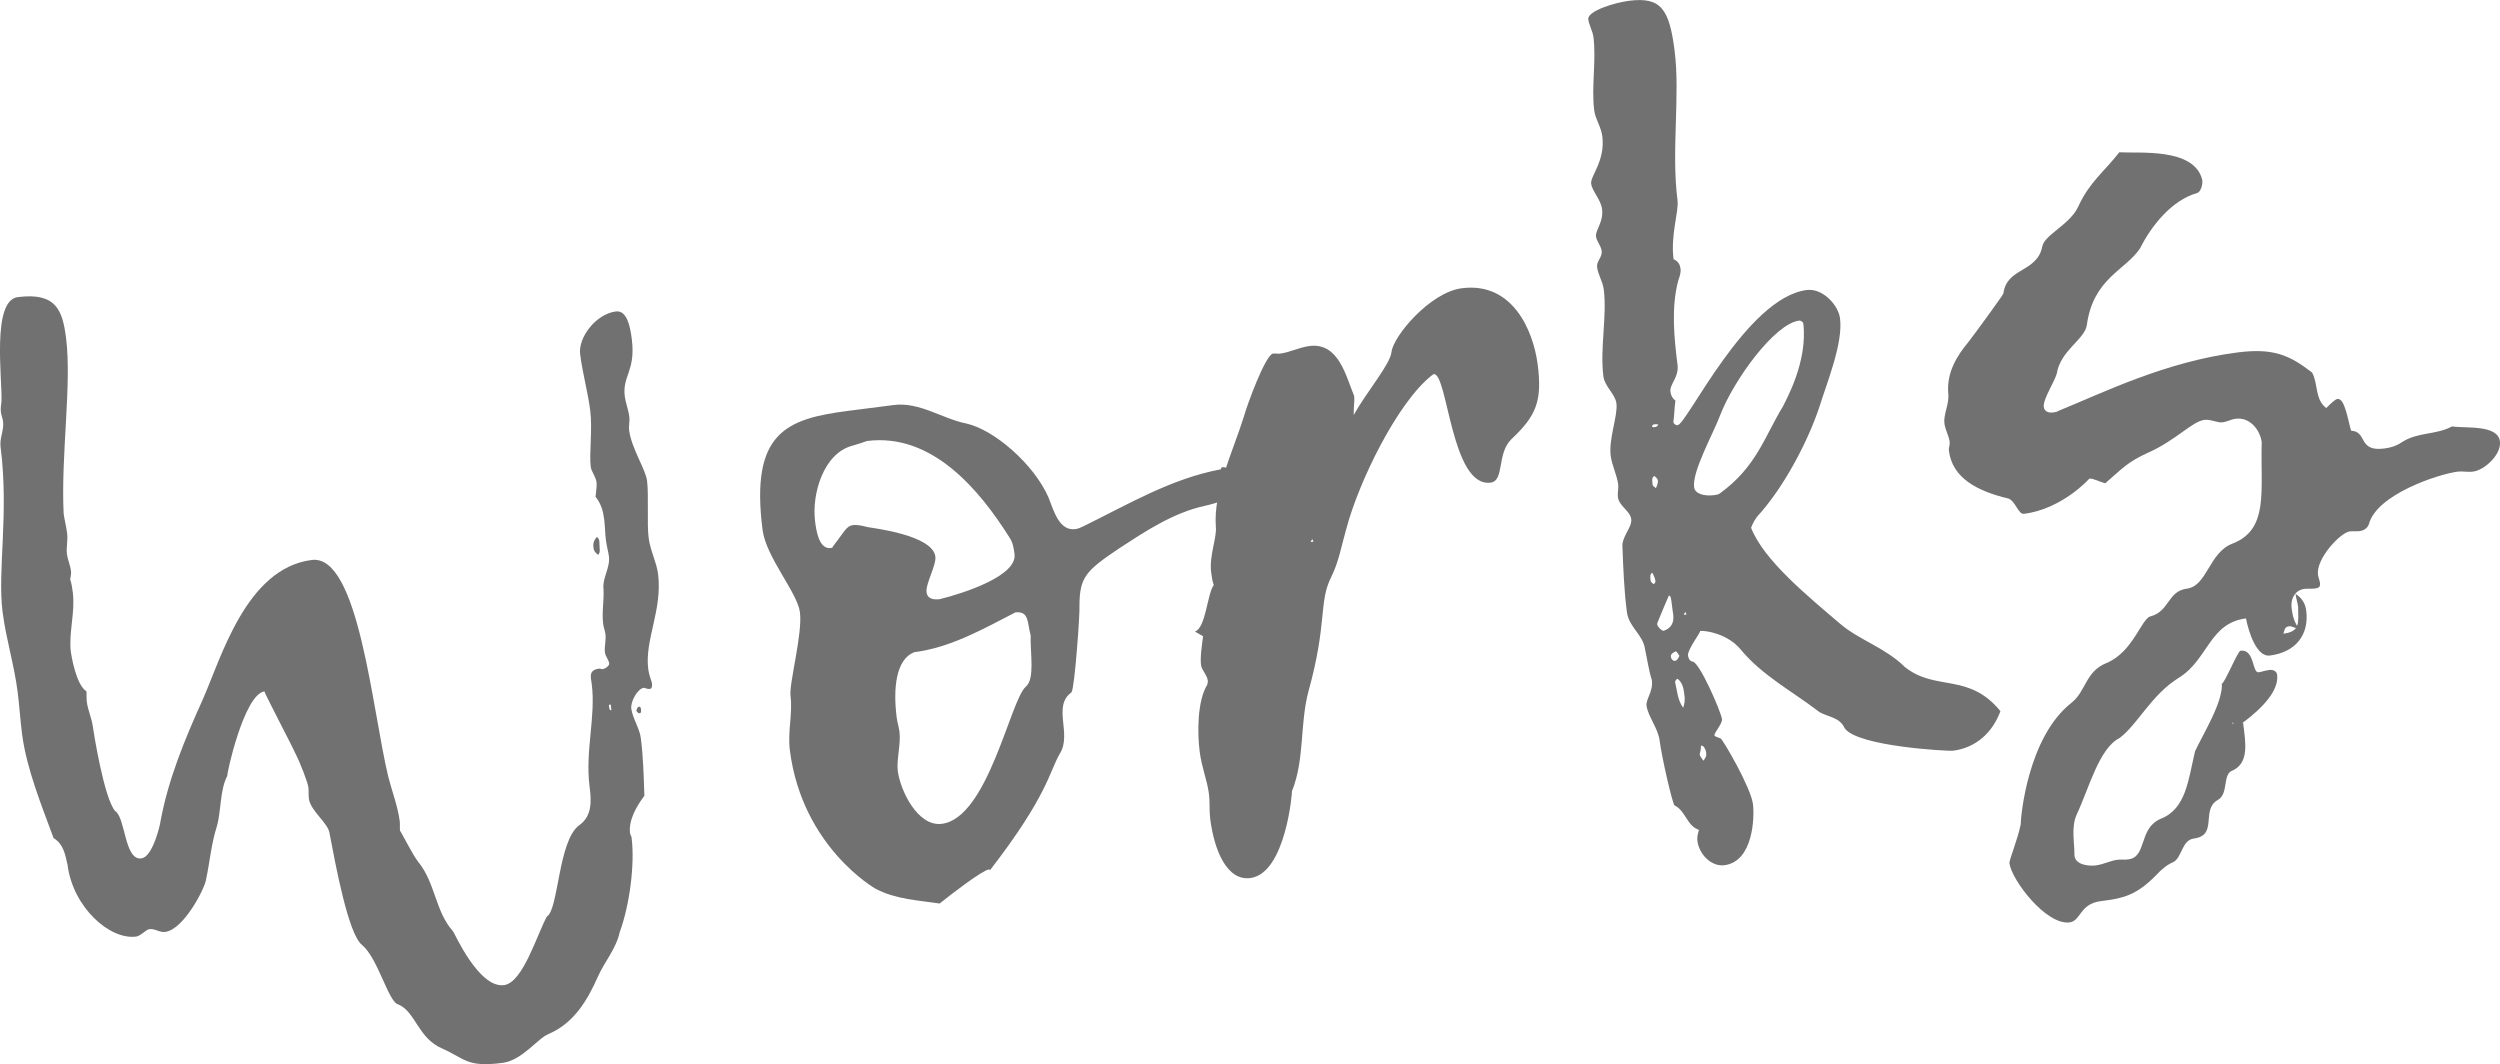<!-- Generator: Adobe Illustrator 21.1.0, SVG Export Plug-In  -->
<svg version="1.1"
	 xmlns="http://www.w3.org/2000/svg" xmlns:xlink="http://www.w3.org/1999/xlink" xmlns:a="http://ns.adobe.com/AdobeSVGViewerExtensions/3.0/"
	 x="0px" y="0px" width="148.644px" height="63.273px" viewBox="0 0 148.644 63.273"
	 style="enable-background:new 0 0 148.644 63.273;" xml:space="preserve">
<style type="text/css">
	.st0{fill:#727171;}
</style>
<defs>
</defs>
<g>
	<path class="st0" d="M37.461,49.537c0.014,0.111,0.077,0.159,0.092,0.271c0.2,1.567-0.113,3.998-0.704,5.61
		c-0.214,0.995-0.912,1.767-1.308,2.671c-0.618,1.389-1.413,2.742-2.923,3.39c-0.65,0.255-1.563,1.567-2.739,1.718
		c-2.127,0.273-2.191-0.231-3.58-0.851c-1.444-0.611-1.589-2.187-2.612-2.624c-0.581-0.096-1.205-2.747-2.16-3.535
		c-0.821-0.635-1.583-4.805-1.932-6.639c-0.079-0.616-1.138-1.334-1.231-2.061c-0.028-0.225-0.002-0.455-0.03-0.68
		c-0.036-0.279-0.467-1.419-0.77-2.006c-0.239-0.539-1.895-3.684-1.838-3.691c-1.232,0.158-2.302,5.132-2.204,5.006
		c-0.46,0.854-0.357,2.094-0.635,3.04c-0.326,1.01-0.414,2.102-0.627,3.097c-0.048,0.519-1.321,3.014-2.441,3.157
		c-0.336,0.043-0.596-0.207-0.932-0.164c-0.224,0.028-0.517,0.406-0.797,0.442C6.523,55.89,4.34,53.95,4.017,51.43
		c-0.128-0.552-0.214-1.223-0.831-1.6c-0.699-1.901-1.609-4.118-1.875-6.19c-0.107-0.839-0.158-1.686-0.266-2.525
		c-0.209-1.623-0.682-3.1-0.891-4.724c-0.315-2.463,0.388-5.854-0.121-9.829c-0.064-0.503,0.214-0.995,0.149-1.499
		c-0.021-0.167-0.106-0.383-0.128-0.552c-0.028-0.224,0.006-0.399,0.033-0.63c0.059-1.316-0.6-6.013,0.968-6.214
		c2.295-0.294,2.663,0.798,2.871,2.422c0.352,2.743-0.308,6.925-0.143,10.432c0.05,0.392,0.156,0.775,0.206,1.168
		c0.058,0.447-0.06,0.861-0.01,1.253c0.043,0.336,0.198,0.658,0.241,0.994c0.021,0.168-0.013,0.343-0.048,0.518
		c0.093,0.273,0.121,0.497,0.157,0.776c0.15,1.177-0.259,2.424-0.115,3.543c0.021,0.168,0.307,1.952,0.924,2.329
		c0.021,0.168-0.006,0.398,0.023,0.623c0.064,0.504,0.297,0.986,0.361,1.489c0.028,0.224,0.657,4.241,1.325,5.01
		c0.617,0.375,0.547,2.945,1.555,2.816c0.561-0.072,0.962-1.376,1.107-2.021c0.461-2.62,1.462-5.024,2.525-7.38
		c1.105-2.475,2.58-7.842,6.5-8.344c2.799-0.358,3.59,8.929,4.555,12.901c0.227,0.883,0.565,1.749,0.68,2.646
		c0.021,0.167-0.006,0.398,0.017,0.567c-0.015-0.112,0.753,1.438,1.091,1.851c1.012,1.236,1.003,2.945,2.063,4.118
		c0.063,0.049,1.516,3.391,3.027,3.196c1.12-0.144,1.951-2.981,2.55-4.082c0.691-0.374,0.672-4.525,1.922-5.424
		c0.783-0.557,0.725-1.459,0.616-2.299c-0.272-2.127,0.379-4.146,0.128-6.104c-0.05-0.393-0.219-0.826,0.453-0.912
		c0.056-0.007,0.119,0.041,0.175,0.034c0.224-0.028,0.426-0.226,0.412-0.338c-0.029-0.224-0.226-0.426-0.254-0.649
		c-0.044-0.337,0.074-0.749,0.031-1.086c-0.028-0.224-0.106-0.384-0.135-0.607C35.775,36.38,35.92,35.735,35.883,35
		c-0.079-0.616,0.409-1.248,0.322-1.921c-0.035-0.279-0.134-0.607-0.177-0.943c-0.051-0.392-0.053-0.848-0.103-1.239
		c-0.064-0.504-0.178-0.943-0.515-1.357c0.02-0.286,0.089-0.637,0.06-0.861c-0.043-0.336-0.31-0.642-0.346-0.922
		c-0.1-0.783,0.112-2.233-0.031-3.354c-0.137-1.063-0.455-2.218-0.599-3.338c-0.129-1.007,0.944-2.396,2.121-2.547
		c0.671-0.087,0.856,0.914,0.95,1.642c0.243,1.903-0.574,2.179-0.417,3.411c0.051,0.391,0.213,0.77,0.27,1.217
		c0.036,0.28-0.047,0.518-0.011,0.798c0.137,1.064,0.979,2.322,1.065,2.993c0.108,0.84-0.013,2.562,0.095,3.402
		c0.101,0.783,0.467,1.42,0.56,2.147c0.272,2.127-0.807,3.916-0.584,5.651c0.036,0.279,0.128,0.553,0.22,0.826
		c0.028,0.224-0.014,0.343-0.125,0.357c-0.112,0.014-0.231-0.028-0.351-0.069c-0.392,0.05-0.803,0.843-0.753,1.233
		c0.072,0.561,0.495,1.189,0.566,1.749c0.144,1.12,0.175,2.255,0.213,3.444C37.876,47.89,37.361,48.752,37.461,49.537z
		 M35.569,32.992c-0.126-0.098-0.253-0.194-0.281-0.419c-0.043-0.336,0.055-0.463,0.201-0.651c0.126,0.097,0.141,0.209,0.147,0.265
		s0.007,0.056,0.007,0.056s0,0-0.007-0.056C35.645,32.697,35.715,32.801,35.569,32.992z M36.311,41.888
		c-0.112,0.014-0.112,0.014-0.105,0.069c0.028,0.224,0.036,0.28,0.148,0.267L36.311,41.888z M38.028,42.408
		c-0.112,0.014-0.189-0.146-0.189-0.146c-0.008-0.056,0.083-0.238,0.139-0.245c0.056-0.008,0.119,0.04,0.126,0.097
		C38.124,42.281,38.139,42.393,38.028,42.408z"/>
	<path class="st0" d="M72.69,27.78c0.28-0.036,1.072,0.375,1.137,0.879c0.058,0.447-0.438,1.022-2.208,1.421
		c-1.882,0.411-3.559,1.537-5.082,2.528c-1.991,1.336-2.34,1.724-2.355,3.375c0.043,0.336-0.279,4.93-0.474,5.183
		c-1.146,0.828,0.028,2.443-0.676,3.614c-0.654,1.108-0.706,2.48-4.172,6.965c0,0-0.007-0.057-0.062-0.05
		c-0.392,0.05-2.257,1.484-2.928,2.026c-1.219-0.186-2.59-0.237-3.811-0.878c0,0-4.355-2.458-5.094-8.225
		c-0.144-1.12,0.175-2.184,0.038-3.247c-0.093-0.729,0.724-3.68,0.56-4.967c-0.151-1.176-2.013-3.27-2.221-4.893
		c-0.746-5.823,1.429-6.613,5.123-7.087c0.84-0.107,1.736-0.222,2.688-0.344c1.512-0.194,2.895,0.823,4.295,1.099
		c1.64,0.359,4.006,2.389,4.887,4.382c0.339,0.867,0.657,2.021,1.608,1.898c0.168-0.021,0.329-0.098,0.49-0.176
		c2.677-1.312,5.213-2.831,8.159-3.379C72.584,27.849,72.634,27.787,72.69,27.78z M50.675,26.503
		c-1.707,0.445-2.42,2.871-2.212,4.495c0.064,0.503,0.215,1.68,0.942,1.586c0.057-0.007,0.112-0.015,0.104-0.071
		c0.684-0.883,0.809-1.241,1.201-1.292c0.167-0.021,0.454-0.001,0.868,0.117c0.351,0.069,3.872,0.472,4.037,1.759
		c0.064,0.504-0.589,1.612-0.524,2.116c0.057,0.447,0.512,0.446,0.792,0.41c1.434-0.354,4.603-1.387,4.438-2.674
		c-0.043-0.336-0.086-0.672-0.298-0.987c-1.787-2.843-4.611-6.236-8.475-5.741C51.332,26.304,51.003,26.405,50.675,26.503z
		 M60.367,36.414c-1.922,0.987-3.829,2.085-6.013,2.365c-1.084,0.424-1.261,2.152-1.038,3.888c0.036,0.28,0.128,0.554,0.163,0.833
		c0.094,0.728-0.184,1.674-0.098,2.346c0.144,1.12,1.166,3.322,2.621,3.136c2.743-0.352,4.065-7.35,4.987-8.151
		c0.565-0.47,0.253-2.023,0.292-3.053C61.077,37.064,61.207,36.306,60.367,36.414z"/>
	<path class="st0" d="M71.042,37.55c0.657-0.197,0.735-2.256,1.125-2.762c-0.092-0.272-0.12-0.497-0.156-0.777
		c-0.122-0.951,0.358-2.093,0.279-2.709c-0.153-2.086,1.021-4.456,1.667-6.53c0.193-0.707,1.29-3.693,1.738-3.751
		c0.111-0.015,0.287,0.021,0.399,0.006c0.615-0.078,1.146-0.375,1.763-0.454c1.735-0.222,2.161,1.772,2.655,2.961
		c0.043,0.336-0.033,0.63-0.024,1.142c0.786-1.409,2.175-3.011,2.25-3.76c0.108-0.924,2.277-3.536,4.182-3.779
		c3.022-0.388,4.25,2.528,4.508,4.544c0.272,2.127-0.066,3.023-1.54,4.408c-0.914,0.856-0.419,2.5-1.259,2.607
		c-2.352,0.302-2.548-6.559-3.388-6.451c-0.057,0.007-0.049,0.062-0.104,0.069c-2.067,1.631-4.363,6.365-5.09,9.133
		c-0.277,0.945-0.435,1.933-0.888,2.844c-0.772,1.521-0.223,2.704-1.351,6.775c-0.54,2.004-0.219,4.066-0.996,5.987
		c0.041-0.119-0.342,4.881-2.471,5.153c-1.398,0.18-2.146-1.659-2.384-3.507c-0.064-0.504-0.01-0.965-0.081-1.524
		c-0.101-0.785-0.425-1.54-0.547-2.491c-0.137-1.063-0.156-2.996,0.457-3.985c-0.008-0.056,0.041-0.119,0.027-0.23
		c-0.043-0.336-0.366-0.637-0.402-0.917c-0.064-0.504,0.066-1.261,0.12-1.723L71.042,37.55z M78.019,32.047l-0.091,0.182
		l0.168-0.021L78.019,32.047z"/>
	<path class="st0" d="M99.57,47.893c-0.119-0.041-0.765-2.86-0.894-3.868c-0.094-0.729-0.698-1.447-0.777-2.063
		c-0.05-0.392,0.404-0.848,0.318-1.52c-0.191-0.603-0.27-1.218-0.405-1.826c-0.114-0.896-0.963-1.299-1.085-2.251
		c-0.158-1.231-0.211-2.533-0.257-3.78c-0.086-0.671,0.585-1.213,0.52-1.717c-0.064-0.503-0.724-0.76-0.795-1.32
		c-0.029-0.224,0.047-0.519,0.019-0.742c-0.072-0.56-0.375-1.147-0.446-1.707c-0.129-1.008,0.434-2.388,0.341-3.116
		c-0.072-0.56-0.696-0.992-0.775-1.608c-0.215-1.68,0.227-3.557,0.02-5.18c-0.058-0.448-0.339-0.868-0.396-1.315
		c-0.043-0.336,0.32-0.609,0.277-0.945c-0.043-0.337-0.304-0.588-0.34-0.868c-0.05-0.392,0.46-0.854,0.359-1.639
		c-0.071-0.56-0.592-1.062-0.648-1.51c-0.058-0.448,0.85-1.361,0.663-2.817c-0.071-0.56-0.416-1.027-0.48-1.531
		c-0.18-1.399,0.131-2.976-0.048-4.375c-0.043-0.336-0.262-0.707-0.305-1.042c-0.064-0.505,1.579-0.999,2.418-1.106
		c1.904-0.244,2.396,0.489,2.712,2.952c0.345,2.687-0.205,5.944,0.175,8.912c0.086,0.671-0.421,2.045-0.234,3.5
		c0.302,0.134,0.386,0.35,0.415,0.573c0.028,0.224-0.055,0.462-0.138,0.701c-0.423,1.591-0.249,3.39-0.041,5.013
		c0.094,0.728-0.479,1.143-0.422,1.59c0.028,0.225,0.106,0.385,0.296,0.531c-0.062,0.407-0.061,0.861-0.122,1.268
		c0.015,0.112,0.141,0.21,0.252,0.196c0.561-0.072,4.094-7.581,7.677-8.04c0.951-0.122,1.878,0.896,1.979,1.681
		c0.187,1.456-0.723,3.677-1.25,5.339c-0.659,1.962-2.072,4.704-3.67,6.444c-0.146,0.19-0.285,0.436-0.368,0.674
		c0.762,1.951,3.429,4.112,5.282,5.695c1.151,0.991,2.686,1.421,3.858,2.58c1.838,1.471,3.795,0.31,5.686,2.628
		c-0.465,1.254-1.428,2.174-2.828,2.354c-0.225,0.029-5.664-0.241-6.432-1.338c-0.316-0.698-1.052-0.662-1.549-0.996
		c-1.517-1.172-3.347-2.131-4.626-3.675c-0.808-0.979-2.138-1.149-2.418-1.113c0.015,0.111-0.767,1.123-0.724,1.459
		c0.021,0.168,0.099,0.328,0.273,0.362c0.399,0.006,1.689,2.971,1.747,3.418c0.036,0.28-0.467,0.801-0.445,0.968
		c0.008,0.057,0.127,0.098,0.365,0.182c0.119,0.041,1.794,2.899,1.924,3.907c0.093,0.728,0.037,3.408-1.698,3.631
		c-0.783,0.101-1.507-0.66-1.607-1.443c-0.021-0.168,0.006-0.399,0.09-0.638c-0.063-0.049-0.063-0.049-0.127-0.098
		c0.063,0.049,0.127,0.098,0.183,0.09C100.302,49.164,100.236,48.206,99.57,47.893z M98.429,34.553
		c-0.021-0.168-0.099-0.329-0.176-0.489c-0.168,0.021-0.132,0.301-0.118,0.414c0.021,0.167,0.077,0.159,0.204,0.258
		C98.388,34.672,98.437,34.609,98.429,34.553z M98.317,25.235c-0.056,0.008-0.098,0.127-0.098,0.127
		c0.063,0.049,0.119,0.041,0.175,0.034c0.112-0.015,0.161-0.077,0.21-0.14C98.54,25.206,98.428,25.221,98.317,25.235z M98.572,28.56
		c-0.007-0.057-0.077-0.161-0.203-0.259c-0.161,0.078-0.14,0.245-0.118,0.413s-0.041,0.12,0.211,0.314
		C98.455,28.973,98.6,28.784,98.572,28.56z M99.385,35.796c-0.028-0.225-0.05-0.392-0.162-0.377c0,0-0.702,1.626-0.695,1.682
		c0.022,0.168,0.282,0.42,0.394,0.405c0.763-0.27,0.558-0.982,0.528-1.206C99.428,36.132,99.4,35.908,99.385,35.796z M99.647,38.722
		c-0.161,0.078-0.322,0.155-0.301,0.323c0.021,0.167,0.148,0.265,0.261,0.25c0.056-0.007,0.209-0.141,0.243-0.314
		C99.78,38.875,99.71,38.771,99.647,38.722z M100.159,41.387c-0.057-0.447-0.1-0.783-0.416-1.028
		c-0.056,0.008-0.153,0.134-0.146,0.19c0.121,0.497,0.137,1.063,0.48,1.532C100.161,41.843,100.188,41.612,100.159,41.387z
		 M100.11,36.557l0.167-0.021l-0.077-0.16L100.11,36.557z M106.972,19.062c-1.456,0.187-3.875,3.512-4.688,5.608
		c-0.424,1.135-1.678,3.345-1.556,4.296c0.051,0.393,0.584,0.551,1.199,0.473c0.111-0.015,0.225-0.029,0.329-0.099
		c2.187-1.59,2.643-3.355,3.771-5.207c0.133-0.302,1.483-2.637,1.189-4.933C107.147,19.097,107.028,19.054,106.972,19.062z
		 M101.059,44.857c0.014,0.112,0.147,0.266,0.218,0.371c0.146-0.189,0.195-0.253,0.167-0.478c-0.029-0.224-0.17-0.434-0.281-0.419
		c-0.057,0.007-0.021,0.287-0.069,0.351C101.1,44.739,101.051,44.801,101.059,44.857z"/>
	<path class="st0" d="M137.123,36.31c0.179,1.399-0.595,2.466-2.162,2.667c-0.783,0.101-1.258-1.377-1.421-2.208
		c-2.184,0.279-2.247,2.449-3.986,3.526c-1.636,1.006-2.435,2.759-3.524,3.582c-1.23,0.612-1.832,3.023-2.548,4.537
		c-0.355,0.785-0.129,1.666-0.14,2.465c0.071,0.56,0.877,0.627,1.269,0.576c0.448-0.057,0.874-0.282,1.267-0.332
		c0.224-0.029,0.398,0.006,0.623-0.022c1.183-0.096,0.617-1.844,1.967-2.416c1.517-0.592,1.638-2.314,2.045-4.018
		c0.445-0.967,1.721-3.008,1.584-4.071c0.007,0.056,0.007,0.056,0.007,0.056c0.168-0.022,0.946-1.942,1.114-1.964
		c0.84-0.107,0.684,1.335,1.075,1.285c0.168-0.021,0.329-0.099,0.665-0.142c0.168-0.022,0.406,0.062,0.435,0.285
		c0.114,0.895-0.777,1.92-2.077,2.883c-0.225,0.028-0.398-0.005-0.631-0.032l0.127,0.097l-0.077-0.16
		c0.175,0.034,0.406,0.062,0.637,0.089c0.15,1.176,0.357,2.345-0.607,2.811c-0.657,0.197-0.22,1.393-0.911,1.766
		c-1.007,0.584,0.041,2.101-1.414,2.287c-0.729,0.093-0.703,1.171-1.242,1.41c-0.377,0.163-0.685,0.431-0.984,0.753
		c-1.207,1.235-1.984,1.392-3.328,1.563c-1.231,0.158-1.158,1.173-1.83,1.26c-1.399,0.179-3.452-2.517-3.581-3.524
		c-0.021-0.167,0.499-1.429,0.672-2.305c-0.001-0.456,0.418-5.176,3.002-7.214c0.88-0.682,0.842-1.872,2.086-2.373
		c1.622-0.663,2.099-2.716,2.659-2.787c1.098-0.312,1.003-1.494,2.123-1.638c1.231-0.158,1.316-2.16,2.729-2.683
		c2.168-0.848,1.649-3.113,1.731-6.026c-0.093-0.728-0.704-1.503-1.544-1.396c-0.28,0.036-0.546,0.185-0.77,0.213
		c-0.336,0.043-0.708-0.194-1.1-0.144c-0.728,0.093-1.719,1.244-3.39,1.97c-1.182,0.55-1.425,0.866-2.501,1.8
		c-0.413-0.116-0.722-0.305-0.946-0.276c0,0-1.59,1.797-3.885,2.091c-0.337,0.043-0.493-0.732-0.913-0.907
		c-1.878-0.441-3.344-1.223-3.552-2.846c-0.021-0.168,0.069-0.35,0.048-0.518c-0.051-0.392-0.262-0.706-0.312-1.098
		c-0.072-0.561,0.305-1.178,0.226-1.794c-0.102-1.237,0.511-2.228,1.201-3.056c0.488-0.631,2.085-2.828,2.078-2.884
		c0.198-1.562,2.005-1.224,2.315-2.801c0.138-0.7,1.655-1.293,2.142-2.379c0.668-1.452,1.555-2.078,2.434-3.214
		c1.204,0.073,4.459-0.287,4.934,1.644c0.035,0.279-0.082,0.692-0.299,0.778c-1.539,0.424-2.759,2.003-3.393,3.279
		c-0.857,1.305-2.787,1.78-3.171,4.561c-0.116,0.868-1.57,1.509-1.79,2.904c-0.159,0.532-0.828,1.528-0.771,1.977
		c0.029,0.224,0.219,0.369,0.554,0.326c0.112-0.015,0.225-0.028,0.329-0.098c2.65-1.08,6.341-2.919,10.651-3.472
		c2.128-0.272,3.096,0.173,4.421,1.199c0.373,0.69,0.146,1.573,0.839,2.11c0.203-0.195,0.503-0.519,0.671-0.541
		c0.448-0.057,0.627,1.343,0.812,1.888c0.973,0.046,0.389,1.26,1.956,1.059c0.392-0.05,0.721-0.15,1.034-0.36
		c0.944-0.634,2.051-0.434,3.008-0.955c0.812,0.125,2.717-0.119,2.846,0.888c0.101,0.784-0.919,1.712-1.591,1.798
		c-0.336,0.043-0.63-0.033-0.911,0.002c-1.174,0.151-4.832,1.359-5.289,3.125c-0.083,0.238-0.293,0.379-0.572,0.415
		c-0.169,0.021-0.399-0.007-0.567,0.015c-0.56,0.072-2.011,1.624-1.889,2.576c0.021,0.168,0.1,0.328,0.121,0.496
		c0.028,0.224-0.076,0.295-0.3,0.323c-0.224,0.029-0.455,0.001-0.624,0.022c-0.503,0.064-0.846,0.508-0.76,1.179
		c0.058,0.448,0.164,0.832,0.438,1.196c-0.231-0.028-0.421-0.173-0.588-0.152c-0.28,0.036-0.259,0.203-0.343,0.441
		c1.008-0.129,0.888-0.625,0.878-1.591c-0.036-0.28-0.121-0.497-0.156-0.777C136.855,35.547,137.066,35.862,137.123,36.31z"/>
</g>
</svg>
